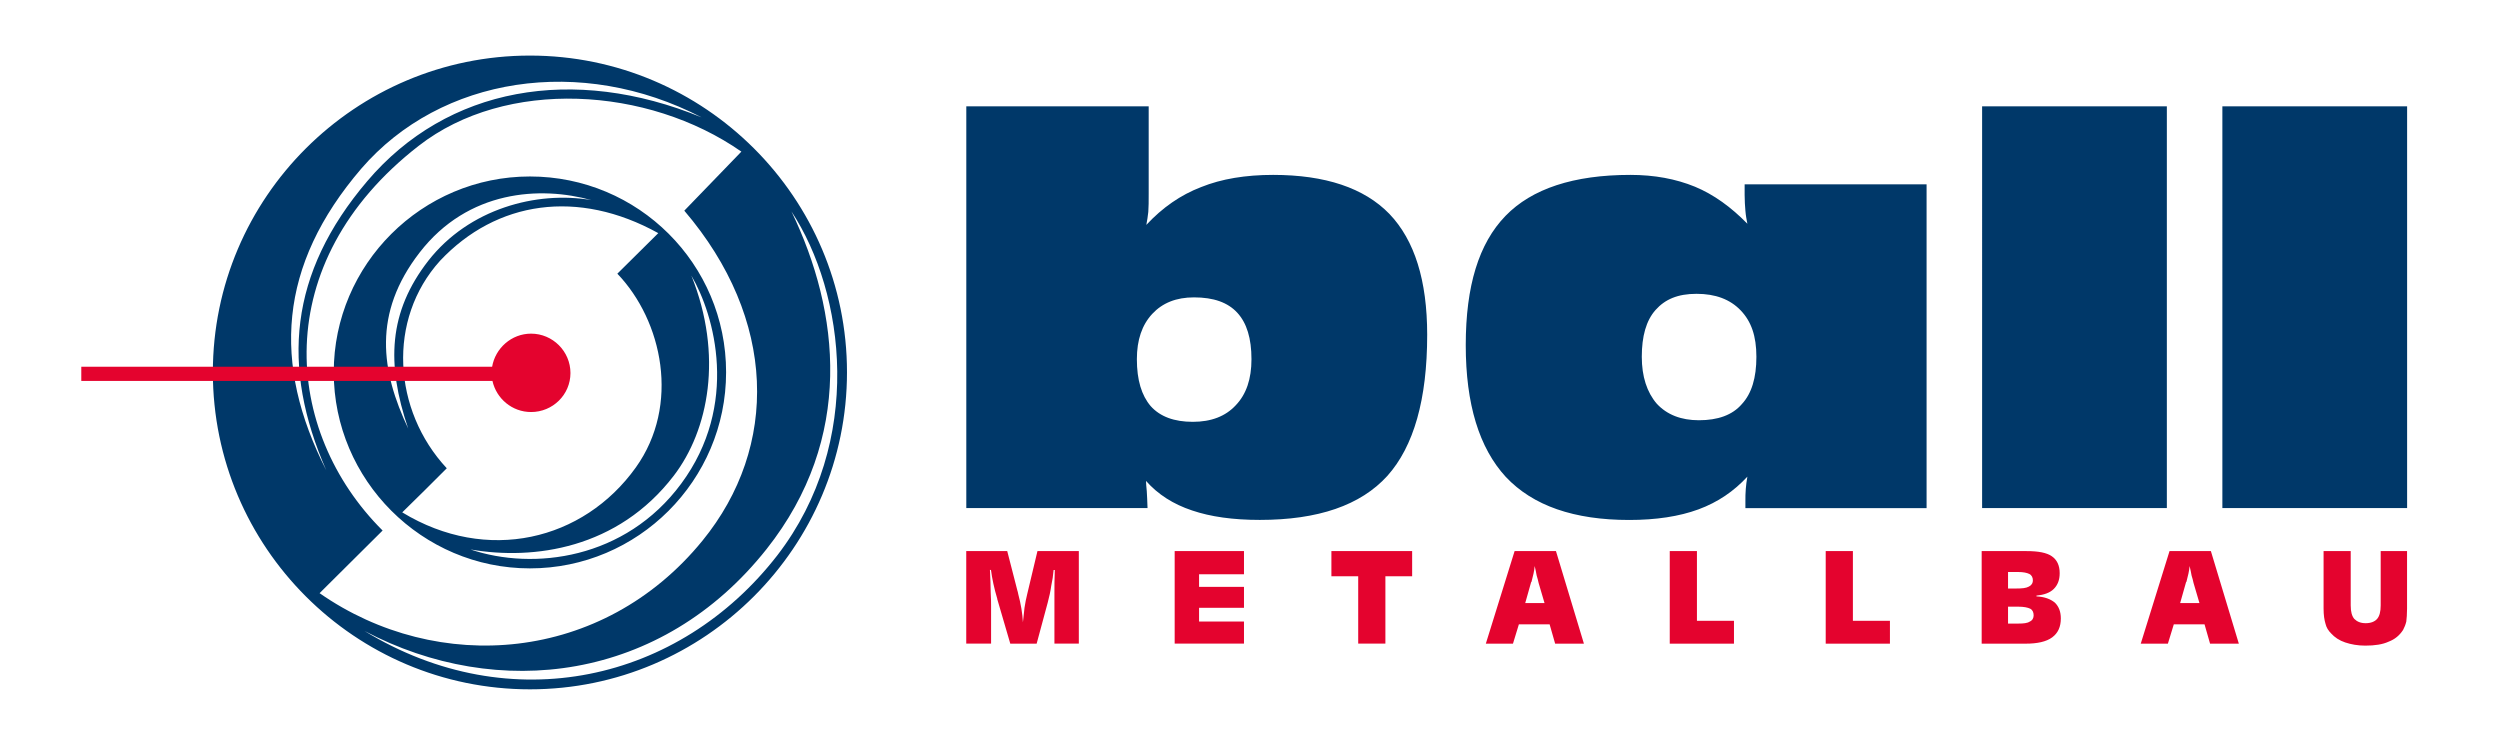 <?xml version="1.0" encoding="UTF-8"?>
<svg xmlns="http://www.w3.org/2000/svg" id="Ebene_1" data-name="Ebene 1" viewBox="0 0 457 134">
  <defs>
    <style> .cls-1 { fill: #003869; } .cls-1, .cls-2 { fill-rule: evenodd; stroke-width: 0px; } .cls-2 { fill: #e4032e; } </style>
  </defs>
  <path class="cls-2" d="m180.96,104.19c.07,1.58.14,2.95.14,4.1.07,1.15.07,2.02.07,2.45v6.91h-4.54v-16.92h7.49l1.87,7.27c.07.14.07.29.14.58.5,1.87.79,3.67.86,5.18.07-.86.22-1.8.29-2.66.14-.86.29-1.73.5-2.52l1.87-7.85h7.56v16.92h-4.46v-9.36c0-1.01,0-2.38.07-4.1h-.22c-.07.94-.22,1.94-.43,2.88-.14,1.01-.36,2.02-.65,3.1l-2.02,7.49h-4.82l-2.38-8.14v-.07c-.58-1.94-.94-3.67-1.15-5.26h-.22Zm33.77,13.46v-16.92h12.67v4.25h-8.21v2.3h8.21v3.82h-8.21v2.52h8.21v4.03h-12.67Zm38.52-12.31v12.31h-4.97v-12.31h-4.9v-4.61h14.76v4.61h-4.9Zm25.56,4.9h3.53l-1.08-3.67c-.07-.43-.22-.86-.36-1.37-.07-.5-.22-1.08-.36-1.73-.07.86-.29,1.8-.58,2.88l-.07.07-1.08,3.82h0Zm-7.2,7.42l5.26-16.92h7.56l5.11,16.92h-5.26l-1.01-3.53h-5.62l-1.08,3.53h-4.97Zm33.62,0v-16.92h4.97v12.74h6.77v4.18h-11.74Zm28.51,0v-16.92h4.97v12.74h6.77v4.18h-11.74Zm28.51,0v-16.92h8.21c2.16,0,3.67.29,4.61.94s1.44,1.66,1.44,3.1c0,1.22-.36,2.16-1.08,2.88s-1.8,1.08-3.17,1.22v.14c1.51.07,2.59.5,3.38,1.15.72.72,1.08,1.66,1.08,2.88,0,1.51-.5,2.66-1.58,3.46s-2.74,1.15-4.82,1.15h-8.06Zm4.82-6.77v3.1h1.87c.94,0,1.66-.07,2.09-.36.5-.22.72-.65.72-1.15,0-.58-.22-1.01-.65-1.22s-1.15-.36-2.16-.36h-1.87Zm1.44-3.31c1.15,0,1.87-.07,2.38-.36.43-.22.72-.58.72-1.15,0-.5-.22-.94-.65-1.15s-1.08-.36-2.09-.36h-1.8v3.02h1.44Zm30.02,2.66h3.53l-1.08-3.67c-.07-.43-.22-.86-.36-1.37-.07-.5-.22-1.08-.36-1.73-.07.86-.29,1.8-.58,2.88l-.07.07-1.08,3.82h0Zm-7.2,7.42l5.26-16.92h7.56l5.11,16.92h-5.26l-1.01-3.53h-5.62l-1.08,3.53h-4.97Zm38.38-16.92v9.94c0,1.15.22,1.94.65,2.45.5.5,1.15.79,2.09.79s1.66-.29,2.09-.79.65-1.3.65-2.45v-9.94h4.82v10.51c0,1.01-.07,1.8-.14,2.38-.14.58-.36,1.08-.58,1.51-.65,1.01-1.51,1.73-2.66,2.16-1.08.5-2.52.72-4.25.72-1.37,0-2.59-.22-3.67-.58s-1.94-.94-2.59-1.66c-.5-.5-.86-1.08-1.01-1.73-.22-.72-.36-1.58-.36-2.81v-10.51h4.97Z"></path>
  <path class="cls-1" d="m176.64,92.88V19.44h33.34v15.91c0,1.44,0,2.52-.07,3.38-.07.79-.22,1.58-.36,2.38,2.95-3.17,6.26-5.47,10.01-6.91,3.74-1.51,8.14-2.23,13.18-2.23,9.5,0,16.63,2.38,21.24,7.13,4.61,4.82,6.91,12.17,6.91,22.1,0,11.81-2.45,20.38-7.27,25.78-4.9,5.4-12.67,8.06-23.33,8.06-4.9,0-9-.58-12.38-1.73-3.46-1.15-6.26-2.95-8.42-5.4,0,.5.07,1.08.14,1.87.07.72.07,1.73.14,3.1h-33.12Zm31.18-27.22c0,3.82.86,6.62,2.52,8.57,1.73,1.94,4.32,2.88,7.7,2.88s5.98-1.01,7.85-3.02c1.94-2.02,2.88-4.82,2.88-8.42,0-3.82-.86-6.62-2.59-8.5s-4.32-2.81-7.92-2.81c-3.24,0-5.76,1.01-7.63,3.02s-2.81,4.75-2.81,8.28h0Zm92.3-.43c0,3.6.94,6.48,2.74,8.57,1.87,2.02,4.46,3.02,7.7,3.02,3.46,0,6.12-.94,7.85-2.95,1.8-1.94,2.66-4.82,2.66-8.64s-.94-6.48-2.88-8.5-4.61-3.02-8.06-3.02-5.76,1.01-7.49,2.95-2.52,4.82-2.52,8.57h0Zm18.94,27.65v-1.22c0-.79,0-1.51.07-2.3.07-.72.14-1.44.29-2.23-2.45,2.66-5.4,4.68-8.93,5.98s-7.78,1.94-12.67,1.94c-10.08,0-17.57-2.59-22.54-7.85-4.9-5.33-7.34-13.32-7.34-24.12s2.38-18.58,7.27-23.62c4.82-4.97,12.46-7.49,22.82-7.49,4.39,0,8.28.72,11.81,2.16,3.46,1.44,6.62,3.74,9.58,6.77-.14-.72-.29-1.51-.36-2.38s-.14-1.8-.14-2.88v-1.94h33.26v59.18h-33.12Zm43.27,0V19.44h33.77v73.44h-33.77Zm43.92,0V19.44h33.77v73.44h-33.77Z"></path>
  <g>
    <path class="cls-1" d="m96.87,10.16c31.97,0,57.96,25.99,57.96,57.89s-25.99,57.96-57.96,57.96-57.96-25.99-57.96-57.96S64.97,10.16,96.87,10.16h0Zm0,22.1c-19.73,0-35.86,16.06-35.86,35.78s16.13,35.86,35.86,35.86,35.86-16.06,35.86-35.86-16.06-35.78-35.86-35.78h0Zm38.66-4.54c-17.14-11.95-43.06-13.46-58.97-1.08-27.65,21.46-24.77,52.27-6.62,70.34l-11.52,11.45c21.6,15.05,51.77,12.74,69.98-9.58,14.04-17.21,13.61-40.54-3.31-60.34l10.44-10.8h0Zm-7.27-6.26c-22.03-11.45-47.66-7.49-62.21,9.36-15.19,17.71-16.34,35.64-6.41,55.15-8.28-18.94-6.84-36,7.49-52.85,14.62-17.21,37.66-21.31,61.13-11.66h0Zm-20.16,15.12c-9.29-2.59-22.54-1.87-31.39,9.58-8.64,11.16-7.06,21.67-2.09,32.18-4.03-11.88-3.6-21.31,3.67-30.67,7.42-9.5,19.8-12.82,29.81-11.09h0Zm18.29,13.82c5.83,14.54,3.17,28.22-3.24,36.58-10.22,13.32-25.56,15.48-37.15,13.46,11.52,3.89,28.3,1.8,38.52-12.02,10.66-14.4,6.12-30.82,1.87-38.02h0Zm18.29-11.74c8.86,18.36,11.52,41.4-4.54,61.7-19.15,24.19-49.1,27.86-73.51,14.98,26.78,16.34,57.6,9.22,75.46-13.82,15.98-20.74,12.38-48.02,2.59-62.86h0Zm-24.34,3.96c-14.69-8.14-29.59-5.9-39.89,5.04-9.72,10.73-8.64,27.36,1.22,37.94-2.74,2.74-5.4,5.4-8.14,8.06,15.48,9.43,33.12,5.18,42.7-8.21,8.14-11.38,4.9-26.78-3.38-35.42l7.49-7.42Z"></path>
    <path class="cls-2" d="m97.08,60.99c3.96,0,7.2,3.24,7.2,7.2s-3.24,7.13-7.2,7.13c-3.46,0-6.34-2.45-7.06-5.69H14.86v-2.59h75.1c.58-3.38,3.53-6.05,7.13-6.05Z"></path>
  </g>
</svg>
